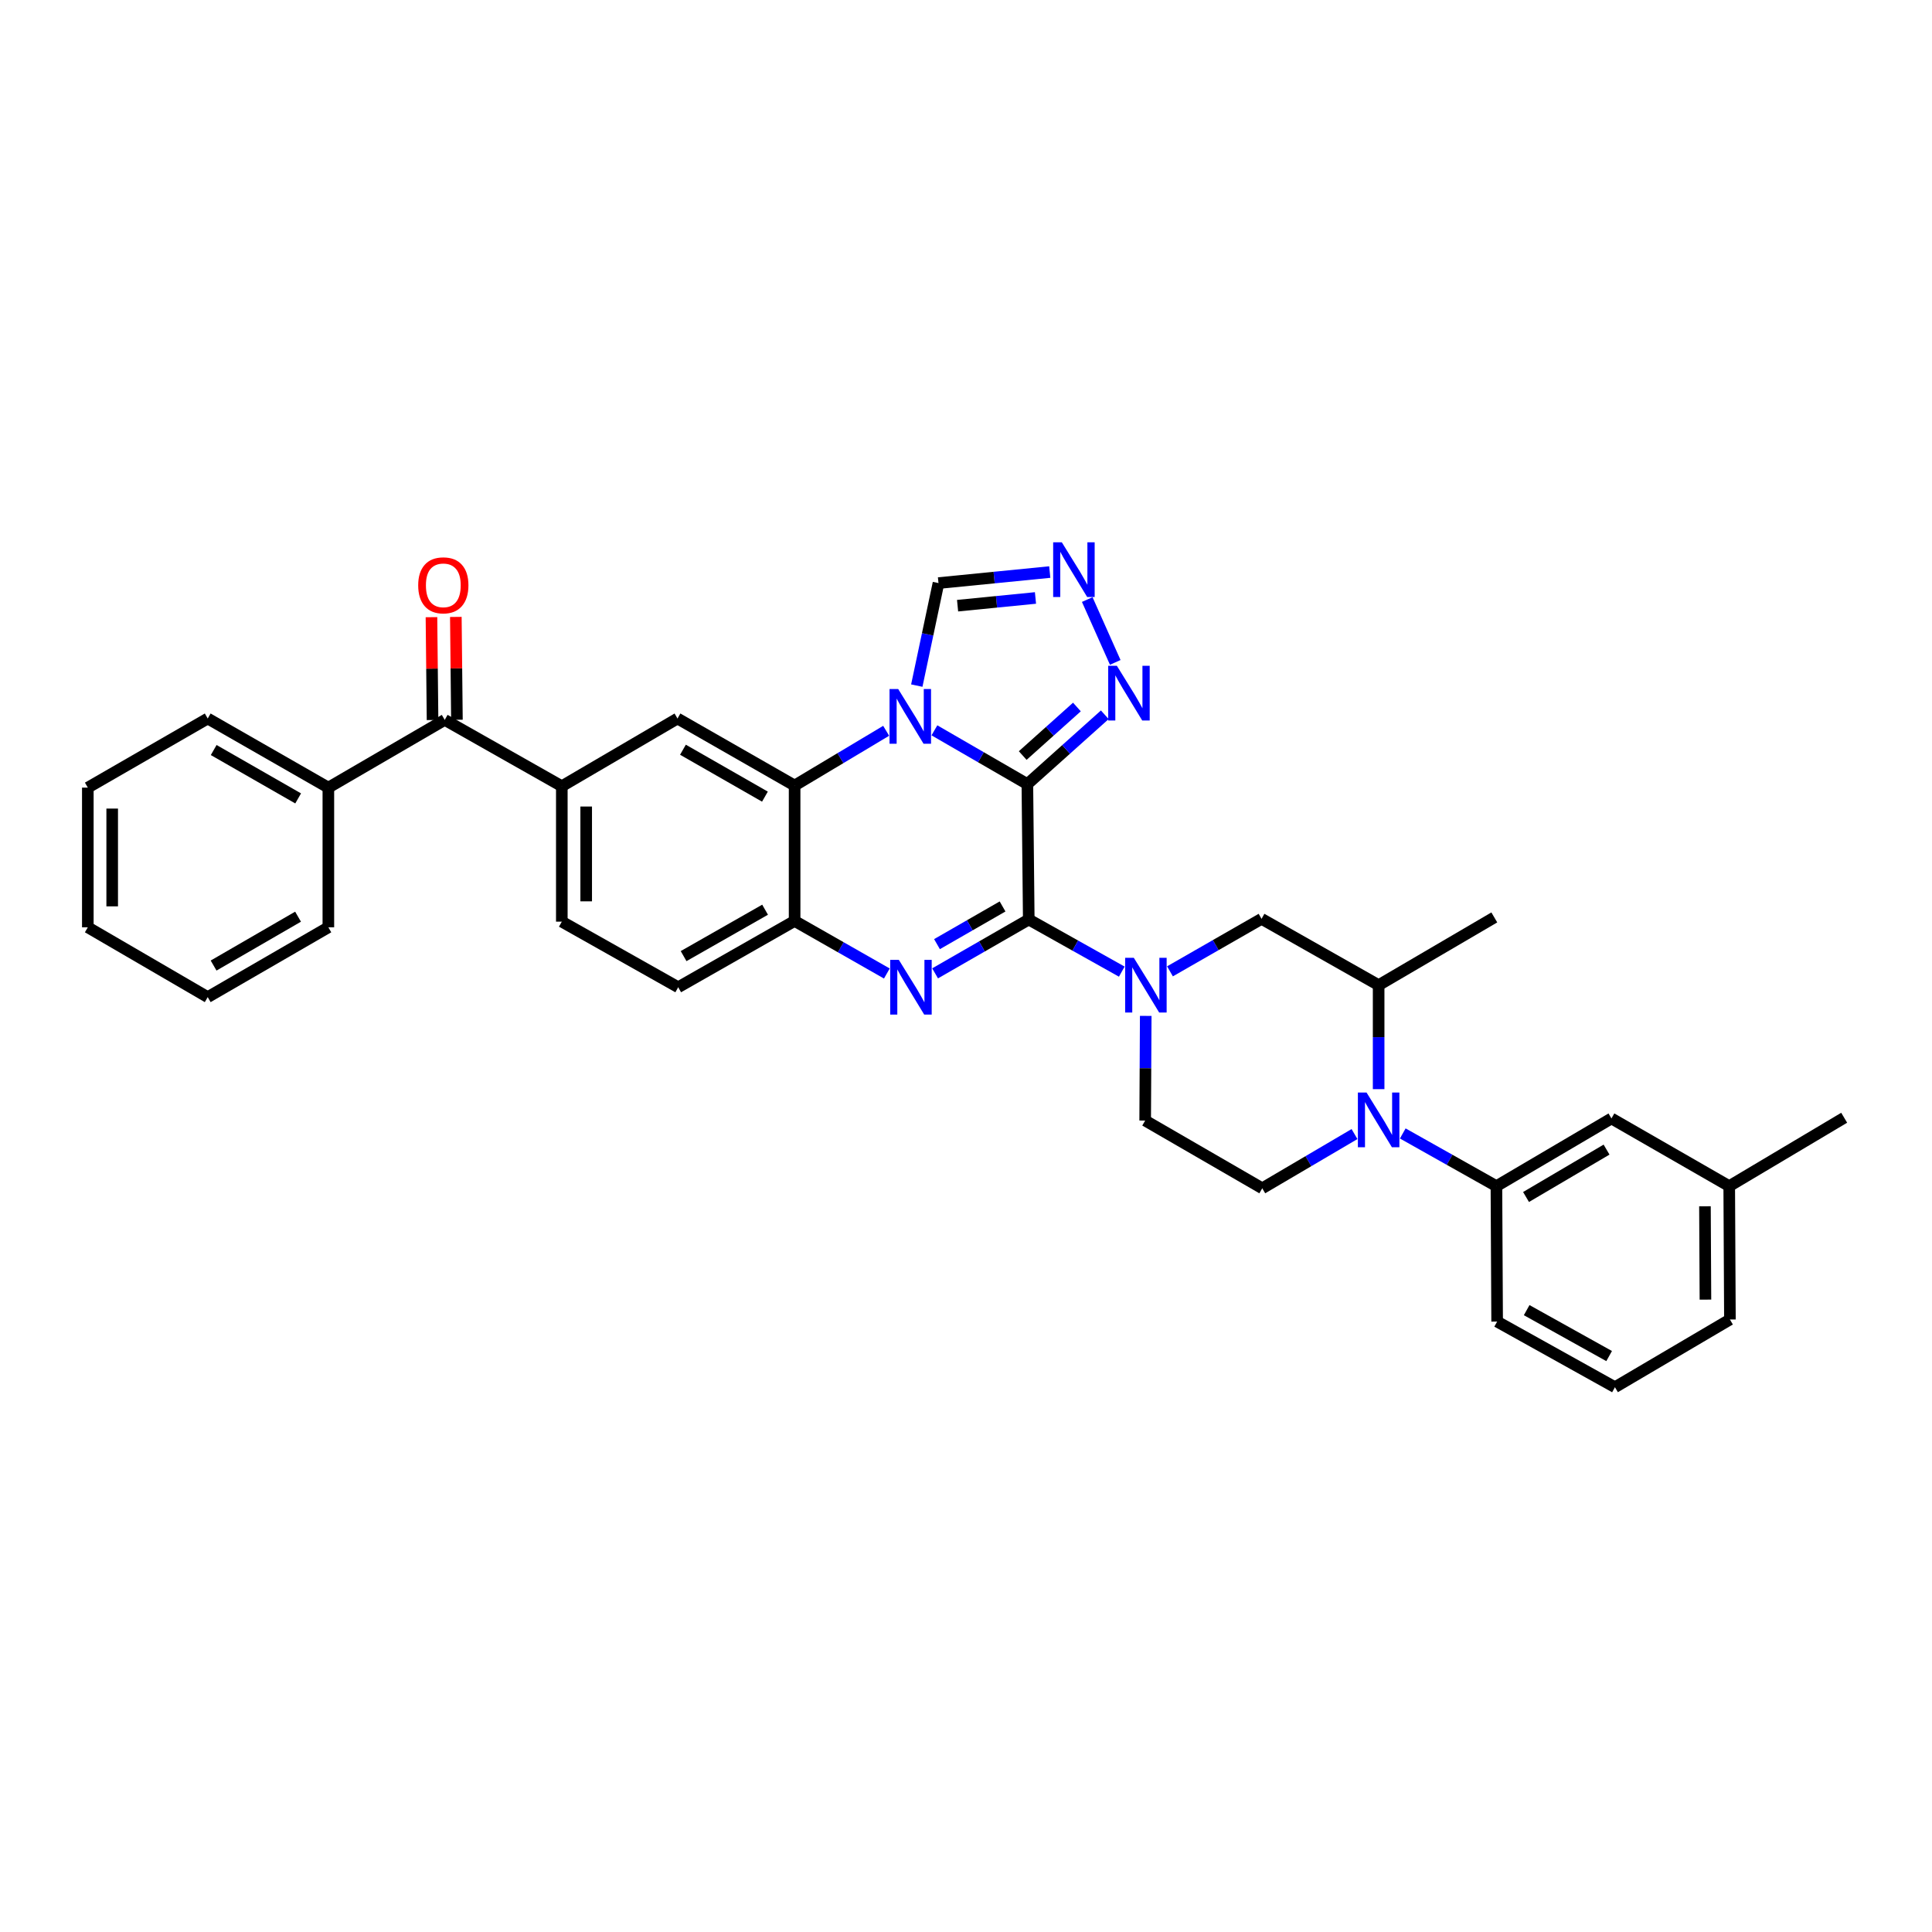<?xml version='1.0' encoding='iso-8859-1'?>
<svg version='1.1' baseProfile='full'
              xmlns='http://www.w3.org/2000/svg'
                      xmlns:rdkit='http://www.rdkit.org/xml'
                      xmlns:xlink='http://www.w3.org/1999/xlink'
                  xml:space='preserve'
width='1000px' height='1000px' viewBox='0 0 1000 1000'>
<!-- END OF HEADER -->
<rect style='opacity:1.0;fill:#FFFFFF;stroke:none' width='1000' height='1000' x='0' y='0'> </rect>
<path class='bond-0' d='M 531.762,405.851 L 507.707,391.935' style='fill:none;fill-rule:evenodd;stroke:#000000;stroke-width:6px;stroke-linecap:butt;stroke-linejoin:miter;stroke-opacity:1' />
<path class='bond-0' d='M 507.707,391.935 L 483.651,378.019' style='fill:none;fill-rule:evenodd;stroke:#0000FF;stroke-width:6px;stroke-linecap:butt;stroke-linejoin:miter;stroke-opacity:1' />
<path class='bond-1' d='M 531.762,405.851 L 532.484,475.936' style='fill:none;fill-rule:evenodd;stroke:#000000;stroke-width:6px;stroke-linecap:butt;stroke-linejoin:miter;stroke-opacity:1' />
<path class='bond-6' d='M 531.762,405.851 L 551.801,387.907' style='fill:none;fill-rule:evenodd;stroke:#000000;stroke-width:6px;stroke-linecap:butt;stroke-linejoin:miter;stroke-opacity:1' />
<path class='bond-6' d='M 551.801,387.907 L 571.839,369.963' style='fill:none;fill-rule:evenodd;stroke:#0000FF;stroke-width:6px;stroke-linecap:butt;stroke-linejoin:miter;stroke-opacity:1' />
<path class='bond-6' d='M 529.356,391.068 L 543.383,378.507' style='fill:none;fill-rule:evenodd;stroke:#000000;stroke-width:6px;stroke-linecap:butt;stroke-linejoin:miter;stroke-opacity:1' />
<path class='bond-6' d='M 543.383,378.507 L 557.41,365.946' style='fill:none;fill-rule:evenodd;stroke:#0000FF;stroke-width:6px;stroke-linecap:butt;stroke-linejoin:miter;stroke-opacity:1' />
<path class='bond-4' d='M 458.677,378.259 L 434.983,392.426' style='fill:none;fill-rule:evenodd;stroke:#0000FF;stroke-width:6px;stroke-linecap:butt;stroke-linejoin:miter;stroke-opacity:1' />
<path class='bond-4' d='M 434.983,392.426 L 411.289,406.594' style='fill:none;fill-rule:evenodd;stroke:#000000;stroke-width:6px;stroke-linecap:butt;stroke-linejoin:miter;stroke-opacity:1' />
<path class='bond-10' d='M 474.529,354.871 L 480.143,328.337' style='fill:none;fill-rule:evenodd;stroke:#0000FF;stroke-width:6px;stroke-linecap:butt;stroke-linejoin:miter;stroke-opacity:1' />
<path class='bond-10' d='M 480.143,328.337 L 485.756,301.802' style='fill:none;fill-rule:evenodd;stroke:#000000;stroke-width:6px;stroke-linecap:butt;stroke-linejoin:miter;stroke-opacity:1' />
<path class='bond-2' d='M 532.484,475.936 L 508.244,489.872' style='fill:none;fill-rule:evenodd;stroke:#000000;stroke-width:6px;stroke-linecap:butt;stroke-linejoin:miter;stroke-opacity:1' />
<path class='bond-2' d='M 508.244,489.872 L 484.003,503.808' style='fill:none;fill-rule:evenodd;stroke:#0000FF;stroke-width:6px;stroke-linecap:butt;stroke-linejoin:miter;stroke-opacity:1' />
<path class='bond-2' d='M 518.923,469.178 L 501.955,478.933' style='fill:none;fill-rule:evenodd;stroke:#000000;stroke-width:6px;stroke-linecap:butt;stroke-linejoin:miter;stroke-opacity:1' />
<path class='bond-2' d='M 501.955,478.933 L 484.986,488.688' style='fill:none;fill-rule:evenodd;stroke:#0000FF;stroke-width:6px;stroke-linecap:butt;stroke-linejoin:miter;stroke-opacity:1' />
<path class='bond-3' d='M 532.484,475.936 L 556.56,489.428' style='fill:none;fill-rule:evenodd;stroke:#000000;stroke-width:6px;stroke-linecap:butt;stroke-linejoin:miter;stroke-opacity:1' />
<path class='bond-3' d='M 556.56,489.428 L 580.636,502.921' style='fill:none;fill-rule:evenodd;stroke:#0000FF;stroke-width:6px;stroke-linecap:butt;stroke-linejoin:miter;stroke-opacity:1' />
<path class='bond-7' d='M 459.032,503.885 L 435.161,490.282' style='fill:none;fill-rule:evenodd;stroke:#0000FF;stroke-width:6px;stroke-linecap:butt;stroke-linejoin:miter;stroke-opacity:1' />
<path class='bond-7' d='M 435.161,490.282 L 411.289,476.679' style='fill:none;fill-rule:evenodd;stroke:#000000;stroke-width:6px;stroke-linecap:butt;stroke-linejoin:miter;stroke-opacity:1' />
<path class='bond-15' d='M 605.578,502.765 L 629.274,489.175' style='fill:none;fill-rule:evenodd;stroke:#0000FF;stroke-width:6px;stroke-linecap:butt;stroke-linejoin:miter;stroke-opacity:1' />
<path class='bond-15' d='M 629.274,489.175 L 652.971,475.586' style='fill:none;fill-rule:evenodd;stroke:#000000;stroke-width:6px;stroke-linecap:butt;stroke-linejoin:miter;stroke-opacity:1' />
<path class='bond-17' d='M 593.029,525.825 L 592.885,552.912' style='fill:none;fill-rule:evenodd;stroke:#0000FF;stroke-width:6px;stroke-linecap:butt;stroke-linejoin:miter;stroke-opacity:1' />
<path class='bond-17' d='M 592.885,552.912 L 592.741,579.999' style='fill:none;fill-rule:evenodd;stroke:#000000;stroke-width:6px;stroke-linecap:butt;stroke-linejoin:miter;stroke-opacity:1' />
<path class='bond-9' d='M 411.289,406.594 L 350.667,371.902' style='fill:none;fill-rule:evenodd;stroke:#000000;stroke-width:6px;stroke-linecap:butt;stroke-linejoin:miter;stroke-opacity:1' />
<path class='bond-9' d='M 395.929,412.341 L 353.493,388.057' style='fill:none;fill-rule:evenodd;stroke:#000000;stroke-width:6px;stroke-linecap:butt;stroke-linejoin:miter;stroke-opacity:1' />
<path class='bond-35' d='M 411.289,406.594 L 411.289,476.679' style='fill:none;fill-rule:evenodd;stroke:#000000;stroke-width:6px;stroke-linecap:butt;stroke-linejoin:miter;stroke-opacity:1' />
<path class='bond-5' d='M 701.092,586.989 L 677.217,601.026' style='fill:none;fill-rule:evenodd;stroke:#0000FF;stroke-width:6px;stroke-linecap:butt;stroke-linejoin:miter;stroke-opacity:1' />
<path class='bond-5' d='M 677.217,601.026 L 653.342,615.062' style='fill:none;fill-rule:evenodd;stroke:#000000;stroke-width:6px;stroke-linecap:butt;stroke-linejoin:miter;stroke-opacity:1' />
<path class='bond-12' d='M 726.068,586.674 L 750.306,600.311' style='fill:none;fill-rule:evenodd;stroke:#0000FF;stroke-width:6px;stroke-linecap:butt;stroke-linejoin:miter;stroke-opacity:1' />
<path class='bond-12' d='M 750.306,600.311 L 774.544,613.948' style='fill:none;fill-rule:evenodd;stroke:#000000;stroke-width:6px;stroke-linecap:butt;stroke-linejoin:miter;stroke-opacity:1' />
<path class='bond-36' d='M 713.579,563.745 L 713.579,536.829' style='fill:none;fill-rule:evenodd;stroke:#0000FF;stroke-width:6px;stroke-linecap:butt;stroke-linejoin:miter;stroke-opacity:1' />
<path class='bond-36' d='M 713.579,536.829 L 713.579,509.913' style='fill:none;fill-rule:evenodd;stroke:#000000;stroke-width:6px;stroke-linecap:butt;stroke-linejoin:miter;stroke-opacity:1' />
<path class='bond-8' d='M 577.252,342.856 L 562.753,310.329' style='fill:none;fill-rule:evenodd;stroke:#0000FF;stroke-width:6px;stroke-linecap:butt;stroke-linejoin:miter;stroke-opacity:1' />
<path class='bond-19' d='M 411.289,476.679 L 351.039,510.993' style='fill:none;fill-rule:evenodd;stroke:#000000;stroke-width:6px;stroke-linecap:butt;stroke-linejoin:miter;stroke-opacity:1' />
<path class='bond-19' d='M 396.007,470.862 L 353.832,494.881' style='fill:none;fill-rule:evenodd;stroke:#000000;stroke-width:6px;stroke-linecap:butt;stroke-linejoin:miter;stroke-opacity:1' />
<path class='bond-34' d='M 543.354,296.094 L 514.555,298.948' style='fill:none;fill-rule:evenodd;stroke:#0000FF;stroke-width:6px;stroke-linecap:butt;stroke-linejoin:miter;stroke-opacity:1' />
<path class='bond-34' d='M 514.555,298.948 L 485.756,301.802' style='fill:none;fill-rule:evenodd;stroke:#000000;stroke-width:6px;stroke-linecap:butt;stroke-linejoin:miter;stroke-opacity:1' />
<path class='bond-34' d='M 535.959,309.507 L 515.799,311.505' style='fill:none;fill-rule:evenodd;stroke:#0000FF;stroke-width:6px;stroke-linecap:butt;stroke-linejoin:miter;stroke-opacity:1' />
<path class='bond-34' d='M 515.799,311.505 L 495.64,313.502' style='fill:none;fill-rule:evenodd;stroke:#000000;stroke-width:6px;stroke-linecap:butt;stroke-linejoin:miter;stroke-opacity:1' />
<path class='bond-11' d='M 350.667,371.902 L 290.795,406.944' style='fill:none;fill-rule:evenodd;stroke:#000000;stroke-width:6px;stroke-linecap:butt;stroke-linejoin:miter;stroke-opacity:1' />
<path class='bond-14' d='M 290.795,406.944 L 230.194,372.617' style='fill:none;fill-rule:evenodd;stroke:#000000;stroke-width:6px;stroke-linecap:butt;stroke-linejoin:miter;stroke-opacity:1' />
<path class='bond-37' d='M 290.795,406.944 L 290.795,477.044' style='fill:none;fill-rule:evenodd;stroke:#000000;stroke-width:6px;stroke-linecap:butt;stroke-linejoin:miter;stroke-opacity:1' />
<path class='bond-37' d='M 303.413,417.459 L 303.413,466.529' style='fill:none;fill-rule:evenodd;stroke:#000000;stroke-width:6px;stroke-linecap:butt;stroke-linejoin:miter;stroke-opacity:1' />
<path class='bond-18' d='M 774.544,613.948 L 834.08,578.905' style='fill:none;fill-rule:evenodd;stroke:#000000;stroke-width:6px;stroke-linecap:butt;stroke-linejoin:miter;stroke-opacity:1' />
<path class='bond-18' d='M 789.875,619.565 L 831.55,595.036' style='fill:none;fill-rule:evenodd;stroke:#000000;stroke-width:6px;stroke-linecap:butt;stroke-linejoin:miter;stroke-opacity:1' />
<path class='bond-24' d='M 774.544,613.948 L 774.916,684.054' style='fill:none;fill-rule:evenodd;stroke:#000000;stroke-width:6px;stroke-linecap:butt;stroke-linejoin:miter;stroke-opacity:1' />
<path class='bond-13' d='M 713.579,509.913 L 652.971,475.586' style='fill:none;fill-rule:evenodd;stroke:#000000;stroke-width:6px;stroke-linecap:butt;stroke-linejoin:miter;stroke-opacity:1' />
<path class='bond-25' d='M 713.579,509.913 L 773.451,474.857' style='fill:none;fill-rule:evenodd;stroke:#000000;stroke-width:6px;stroke-linecap:butt;stroke-linejoin:miter;stroke-opacity:1' />
<path class='bond-21' d='M 236.503,372.55 L 236.222,345.934' style='fill:none;fill-rule:evenodd;stroke:#000000;stroke-width:6px;stroke-linecap:butt;stroke-linejoin:miter;stroke-opacity:1' />
<path class='bond-21' d='M 236.222,345.934 L 235.941,319.319' style='fill:none;fill-rule:evenodd;stroke:#FF0000;stroke-width:6px;stroke-linecap:butt;stroke-linejoin:miter;stroke-opacity:1' />
<path class='bond-21' d='M 223.886,372.683 L 223.605,346.068' style='fill:none;fill-rule:evenodd;stroke:#000000;stroke-width:6px;stroke-linecap:butt;stroke-linejoin:miter;stroke-opacity:1' />
<path class='bond-21' d='M 223.605,346.068 L 223.324,319.452' style='fill:none;fill-rule:evenodd;stroke:#FF0000;stroke-width:6px;stroke-linecap:butt;stroke-linejoin:miter;stroke-opacity:1' />
<path class='bond-22' d='M 230.194,372.617 L 169.958,407.673' style='fill:none;fill-rule:evenodd;stroke:#000000;stroke-width:6px;stroke-linecap:butt;stroke-linejoin:miter;stroke-opacity:1' />
<path class='bond-16' d='M 653.342,615.062 L 592.741,579.999' style='fill:none;fill-rule:evenodd;stroke:#000000;stroke-width:6px;stroke-linecap:butt;stroke-linejoin:miter;stroke-opacity:1' />
<path class='bond-23' d='M 834.08,578.905 L 895.045,613.948' style='fill:none;fill-rule:evenodd;stroke:#000000;stroke-width:6px;stroke-linecap:butt;stroke-linejoin:miter;stroke-opacity:1' />
<path class='bond-20' d='M 351.039,510.993 L 290.795,477.044' style='fill:none;fill-rule:evenodd;stroke:#000000;stroke-width:6px;stroke-linecap:butt;stroke-linejoin:miter;stroke-opacity:1' />
<path class='bond-27' d='M 169.958,407.673 L 107.514,371.902' style='fill:none;fill-rule:evenodd;stroke:#000000;stroke-width:6px;stroke-linecap:butt;stroke-linejoin:miter;stroke-opacity:1' />
<path class='bond-27' d='M 154.319,413.256 L 110.608,388.216' style='fill:none;fill-rule:evenodd;stroke:#000000;stroke-width:6px;stroke-linecap:butt;stroke-linejoin:miter;stroke-opacity:1' />
<path class='bond-28' d='M 169.958,407.673 L 169.958,479.974' style='fill:none;fill-rule:evenodd;stroke:#000000;stroke-width:6px;stroke-linecap:butt;stroke-linejoin:miter;stroke-opacity:1' />
<path class='bond-30' d='M 895.045,613.948 L 954.545,578.541' style='fill:none;fill-rule:evenodd;stroke:#000000;stroke-width:6px;stroke-linecap:butt;stroke-linejoin:miter;stroke-opacity:1' />
<path class='bond-38' d='M 895.045,613.948 L 895.403,682.975' style='fill:none;fill-rule:evenodd;stroke:#000000;stroke-width:6px;stroke-linecap:butt;stroke-linejoin:miter;stroke-opacity:1' />
<path class='bond-38' d='M 882.481,624.367 L 882.731,672.686' style='fill:none;fill-rule:evenodd;stroke:#000000;stroke-width:6px;stroke-linecap:butt;stroke-linejoin:miter;stroke-opacity:1' />
<path class='bond-26' d='M 774.916,684.054 L 835.895,718.017' style='fill:none;fill-rule:evenodd;stroke:#000000;stroke-width:6px;stroke-linecap:butt;stroke-linejoin:miter;stroke-opacity:1' />
<path class='bond-26' d='M 790.202,678.125 L 832.888,701.899' style='fill:none;fill-rule:evenodd;stroke:#000000;stroke-width:6px;stroke-linecap:butt;stroke-linejoin:miter;stroke-opacity:1' />
<path class='bond-29' d='M 835.895,718.017 L 895.403,682.975' style='fill:none;fill-rule:evenodd;stroke:#000000;stroke-width:6px;stroke-linecap:butt;stroke-linejoin:miter;stroke-opacity:1' />
<path class='bond-31' d='M 107.514,371.902 L 45.455,407.673' style='fill:none;fill-rule:evenodd;stroke:#000000;stroke-width:6px;stroke-linecap:butt;stroke-linejoin:miter;stroke-opacity:1' />
<path class='bond-32' d='M 169.958,479.974 L 107.514,516.11' style='fill:none;fill-rule:evenodd;stroke:#000000;stroke-width:6px;stroke-linecap:butt;stroke-linejoin:miter;stroke-opacity:1' />
<path class='bond-32' d='M 154.271,474.473 L 110.56,499.769' style='fill:none;fill-rule:evenodd;stroke:#000000;stroke-width:6px;stroke-linecap:butt;stroke-linejoin:miter;stroke-opacity:1' />
<path class='bond-39' d='M 45.455,407.673 L 45.455,479.974' style='fill:none;fill-rule:evenodd;stroke:#000000;stroke-width:6px;stroke-linecap:butt;stroke-linejoin:miter;stroke-opacity:1' />
<path class='bond-39' d='M 58.072,418.518 L 58.072,469.129' style='fill:none;fill-rule:evenodd;stroke:#000000;stroke-width:6px;stroke-linecap:butt;stroke-linejoin:miter;stroke-opacity:1' />
<path class='bond-33' d='M 107.514,516.11 L 45.455,479.974' style='fill:none;fill-rule:evenodd;stroke:#000000;stroke-width:6px;stroke-linecap:butt;stroke-linejoin:miter;stroke-opacity:1' />
<path  class='atom-1' d='M 464.901 356.634
L 474.181 371.634
Q 475.101 373.114, 476.581 375.794
Q 478.061 378.474, 478.141 378.634
L 478.141 356.634
L 481.901 356.634
L 481.901 384.954
L 478.021 384.954
L 468.061 368.554
Q 466.901 366.634, 465.661 364.434
Q 464.461 362.234, 464.101 361.554
L 464.101 384.954
L 460.421 384.954
L 460.421 356.634
L 464.901 356.634
' fill='#0000FF'/>
<path  class='atom-3' d='M 465.245 496.833
L 474.525 511.833
Q 475.445 513.313, 476.925 515.993
Q 478.405 518.673, 478.485 518.833
L 478.485 496.833
L 482.245 496.833
L 482.245 525.153
L 478.365 525.153
L 468.405 508.753
Q 467.245 506.833, 466.005 504.633
Q 464.805 502.433, 464.445 501.753
L 464.445 525.153
L 460.765 525.153
L 460.765 496.833
L 465.245 496.833
' fill='#0000FF'/>
<path  class='atom-4' d='M 586.853 495.753
L 596.133 510.753
Q 597.053 512.233, 598.533 514.913
Q 600.013 517.593, 600.093 517.753
L 600.093 495.753
L 603.853 495.753
L 603.853 524.073
L 599.973 524.073
L 590.013 507.673
Q 588.853 505.753, 587.613 503.553
Q 586.413 501.353, 586.053 500.673
L 586.053 524.073
L 582.373 524.073
L 582.373 495.753
L 586.853 495.753
' fill='#0000FF'/>
<path  class='atom-6' d='M 707.319 565.488
L 716.599 580.488
Q 717.519 581.968, 718.999 584.648
Q 720.479 587.328, 720.559 587.488
L 720.559 565.488
L 724.319 565.488
L 724.319 593.808
L 720.439 593.808
L 710.479 577.408
Q 709.319 575.488, 708.079 573.288
Q 706.879 571.088, 706.519 570.408
L 706.519 593.808
L 702.839 593.808
L 702.839 565.488
L 707.319 565.488
' fill='#0000FF'/>
<path  class='atom-7' d='M 578.084 344.605
L 587.364 359.605
Q 588.284 361.085, 589.764 363.765
Q 591.244 366.445, 591.324 366.605
L 591.324 344.605
L 595.084 344.605
L 595.084 372.925
L 591.204 372.925
L 581.244 356.525
Q 580.084 354.605, 578.844 352.405
Q 577.644 350.205, 577.284 349.525
L 577.284 372.925
L 573.604 372.925
L 573.604 344.605
L 578.084 344.605
' fill='#0000FF'/>
<path  class='atom-9' d='M 549.595 280.695
L 558.875 295.695
Q 559.795 297.175, 561.275 299.855
Q 562.755 302.535, 562.835 302.695
L 562.835 280.695
L 566.595 280.695
L 566.595 309.015
L 562.715 309.015
L 552.755 292.615
Q 551.595 290.695, 550.355 288.495
Q 549.155 286.295, 548.795 285.615
L 548.795 309.015
L 545.115 309.015
L 545.115 280.695
L 549.595 280.695
' fill='#0000FF'/>
<path  class='atom-22' d='M 216.458 302.962
Q 216.458 296.162, 219.818 292.362
Q 223.178 288.562, 229.458 288.562
Q 235.738 288.562, 239.098 292.362
Q 242.458 296.162, 242.458 302.962
Q 242.458 309.842, 239.058 313.762
Q 235.658 317.642, 229.458 317.642
Q 223.218 317.642, 219.818 313.762
Q 216.458 309.882, 216.458 302.962
M 229.458 314.442
Q 233.778 314.442, 236.098 311.562
Q 238.458 308.642, 238.458 302.962
Q 238.458 297.402, 236.098 294.602
Q 233.778 291.762, 229.458 291.762
Q 225.138 291.762, 222.778 294.562
Q 220.458 297.362, 220.458 302.962
Q 220.458 308.682, 222.778 311.562
Q 225.138 314.442, 229.458 314.442
' fill='#FF0000'/>
</svg>
